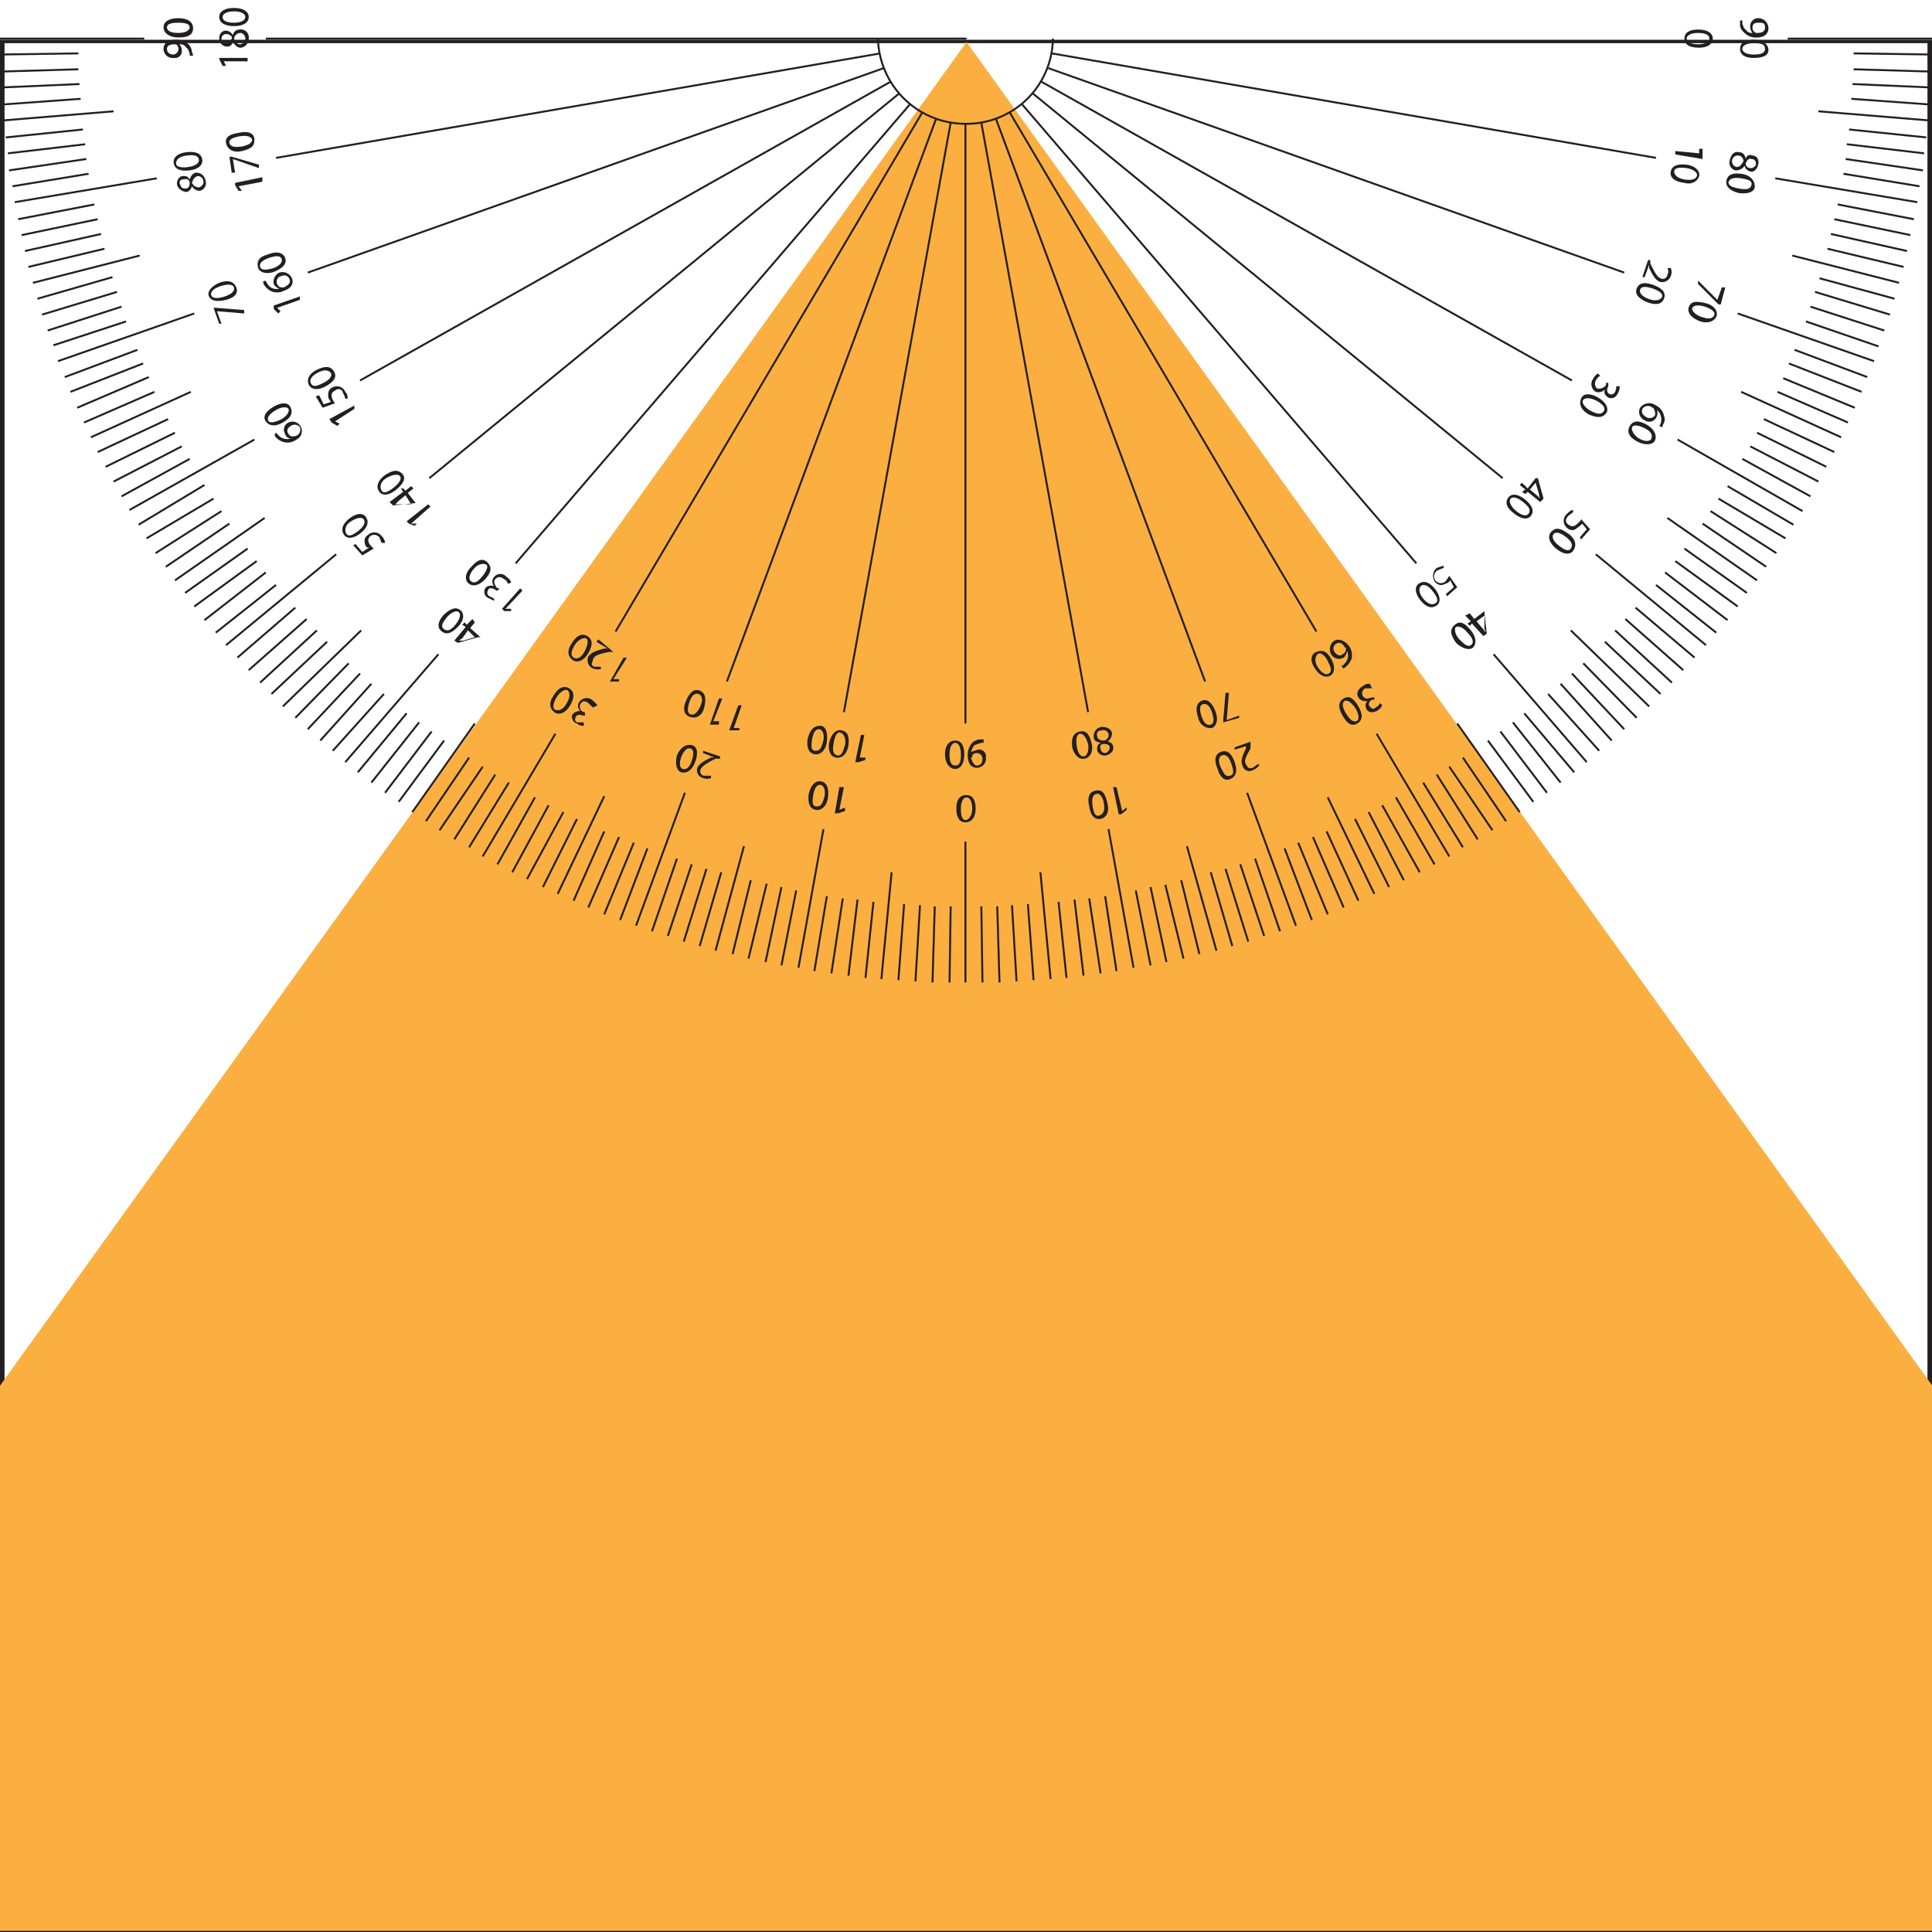 <svg id="a8fe1ae2-af8e-44bf-b17f-23977f8834c0" data-name="Layer 1" xmlns="http://www.w3.org/2000/svg" viewBox="0 0 170.1 170.1"><defs><style>.d5c41305-bdc2-4f3b-981b-13140e015bc6{fill:#fff;}.\33 13e7f17-4c1e-433a-9088-06597980a92c{fill:#231f20;}.\31 16f0a17-bda6-4e4d-8a53-f9d53d6db486{fill:#faaf40;}.\37 68b2ea4-5985-422e-964e-566db0a32ca1{fill:none;stroke:#231f20;stroke-miterlimit:10;stroke-width:0.17px;}</style></defs><title>piktokram_70_derece_isik_acisi</title><rect class="d5c41305-bdc2-4f3b-981b-13140e015bc6" x="0.2" y="3.7" width="169.7" height="166.25"/><path class="313e7f17-4c1e-433a-9088-06597980a92c" d="M169.7,3.8V169.7H.4V3.8H169.7m.4-.3H0V170.1H170.1V3.5Z"/><polygon class="116f0a17-bda6-4e4d-8a53-f9d53d6db486" points="85.1 3.7 0 122 0 170 170.2 170 170.2 122.1 85.1 3.7"/><path class="768b2ea4-5985-422e-964e-566db0a32ca1" d="M92.7,3.4A7.6,7.6,0,0,1,85,10.9a7.7,7.7,0,0,1-7.7-7.5"/><line class="768b2ea4-5985-422e-964e-566db0a32ca1" x1="85" y1="74.1" x2="85" y2="86.5"/><line class="768b2ea4-5985-422e-964e-566db0a32ca1" x1="85.1" y1="3.4" x2="23.4" y2="3.4"/><line class="768b2ea4-5985-422e-964e-566db0a32ca1" x1="77.5" y1="4.7" x2="24.3" y2="13.9"/><line class="768b2ea4-5985-422e-964e-566db0a32ca1" x1="77.8" y1="6" x2="27.1" y2="24"/><line class="768b2ea4-5985-422e-964e-566db0a32ca1" x1="78.4" y1="7.2" x2="31.7" y2="33.5"/><line class="768b2ea4-5985-422e-964e-566db0a32ca1" x1="79.2" y1="8.2" x2="37.8" y2="42.1"/><line class="768b2ea4-5985-422e-964e-566db0a32ca1" x1="80.1" y1="9.2" x2="45.4" y2="49.6"/><line class="768b2ea4-5985-422e-964e-566db0a32ca1" x1="81.2" y1="9.9" x2="54.2" y2="55.6"/><line class="768b2ea4-5985-422e-964e-566db0a32ca1" x1="82.4" y1="10.5" x2="64" y2="60"/><line class="768b2ea4-5985-422e-964e-566db0a32ca1" x1="83.7" y1="10.8" x2="74.3" y2="62.7"/><line class="768b2ea4-5985-422e-964e-566db0a32ca1" x1="85" y1="10.9" x2="85" y2="63.7"/><line class="768b2ea4-5985-422e-964e-566db0a32ca1" x1="86.4" y1="10.8" x2="95.8" y2="62.7"/><line class="768b2ea4-5985-422e-964e-566db0a32ca1" x1="87.7" y1="10.5" x2="106.1" y2="60"/><line class="768b2ea4-5985-422e-964e-566db0a32ca1" x1="88.9" y1="9.9" x2="115.9" y2="55.6"/><line class="768b2ea4-5985-422e-964e-566db0a32ca1" x1="90" y1="9.2" x2="124.7" y2="49.6"/><line class="768b2ea4-5985-422e-964e-566db0a32ca1" x1="90.9" y1="8.2" x2="132.3" y2="42.1"/><line class="768b2ea4-5985-422e-964e-566db0a32ca1" x1="91.7" y1="7.2" x2="138.4" y2="33.5"/><line class="768b2ea4-5985-422e-964e-566db0a32ca1" x1="92.3" y1="6" x2="143" y2="24"/><line class="768b2ea4-5985-422e-964e-566db0a32ca1" x1="92.6" y1="4.7" x2="145.8" y2="13.9"/><line class="768b2ea4-5985-422e-964e-566db0a32ca1" x1="97.6" y1="73" x2="99.8" y2="85.2"/><line class="768b2ea4-5985-422e-964e-566db0a32ca1" x1="86.4" y1="79.8" x2="86.5" y2="86.5"/><line class="768b2ea4-5985-422e-964e-566db0a32ca1" x1="87.8" y1="79.8" x2="88" y2="86.5"/><line class="768b2ea4-5985-422e-964e-566db0a32ca1" x1="89.1" y1="79.7" x2="89.5" y2="86.4"/><line class="768b2ea4-5985-422e-964e-566db0a32ca1" x1="90.5" y1="79.6" x2="91" y2="86.3"/><line class="768b2ea4-5985-422e-964e-566db0a32ca1" x1="93.2" y1="79.4" x2="93.9" y2="86.1"/><line class="768b2ea4-5985-422e-964e-566db0a32ca1" x1="94.6" y1="79.2" x2="95.4" y2="85.9"/><line class="768b2ea4-5985-422e-964e-566db0a32ca1" x1="95.9" y1="79.1" x2="96.9" y2="85.7"/><line class="768b2ea4-5985-422e-964e-566db0a32ca1" x1="97.3" y1="78.9" x2="98.3" y2="85.5"/><line class="768b2ea4-5985-422e-964e-566db0a32ca1" x1="91.6" y1="76.8" x2="92.5" y2="86.2"/><line class="768b2ea4-5985-422e-964e-566db0a32ca1" x1="109.8" y1="69.8" x2="114.1" y2="81.5"/><line class="768b2ea4-5985-422e-964e-566db0a32ca1" x1="100" y1="78.4" x2="101.3" y2="85"/><line class="768b2ea4-5985-422e-964e-566db0a32ca1" x1="101.3" y1="78.1" x2="102.7" y2="84.7"/><line class="768b2ea4-5985-422e-964e-566db0a32ca1" x1="102.6" y1="77.9" x2="104.2" y2="84.4"/><line class="768b2ea4-5985-422e-964e-566db0a32ca1" x1="104" y1="77.5" x2="105.6" y2="84"/><line class="768b2ea4-5985-422e-964e-566db0a32ca1" x1="106.6" y1="76.8" x2="108.5" y2="83.3"/><line class="768b2ea4-5985-422e-964e-566db0a32ca1" x1="107.9" y1="76.5" x2="109.9" y2="82.9"/><line class="768b2ea4-5985-422e-964e-566db0a32ca1" x1="109.2" y1="76.1" x2="111.3" y2="82.4"/><line class="768b2ea4-5985-422e-964e-566db0a32ca1" x1="110.5" y1="75.6" x2="112.7" y2="82"/><line class="768b2ea4-5985-422e-964e-566db0a32ca1" x1="104.5" y1="74.5" x2="107.1" y2="83.7"/><line class="768b2ea4-5985-422e-964e-566db0a32ca1" x1="121.2" y1="64.6" x2="127.6" y2="75.4"/><line class="768b2ea4-5985-422e-964e-566db0a32ca1" x1="113.1" y1="74.7" x2="115.5" y2="81"/><line class="768b2ea4-5985-422e-964e-566db0a32ca1" x1="114.3" y1="74.2" x2="116.9" y2="80.5"/><line class="768b2ea4-5985-422e-964e-566db0a32ca1" x1="115.6" y1="73.7" x2="118.3" y2="79.9"/><line class="768b2ea4-5985-422e-964e-566db0a32ca1" x1="116.8" y1="73.2" x2="119.6" y2="79.3"/><line class="768b2ea4-5985-422e-964e-566db0a32ca1" x1="119.3" y1="72.1" x2="122.3" y2="78.1"/><line class="768b2ea4-5985-422e-964e-566db0a32ca1" x1="120.5" y1="71.5" x2="123.6" y2="77.5"/><line class="768b2ea4-5985-422e-964e-566db0a32ca1" x1="121.7" y1="70.9" x2="125" y2="76.8"/><line class="768b2ea4-5985-422e-964e-566db0a32ca1" x1="122.9" y1="70.2" x2="126.3" y2="76.1"/><line class="768b2ea4-5985-422e-964e-566db0a32ca1" x1="116.9" y1="70.2" x2="121" y2="78.7"/><line class="768b2ea4-5985-422e-964e-566db0a32ca1" x1="131.5" y1="57.6" x2="139.7" y2="67.1"/><line class="768b2ea4-5985-422e-964e-566db0a32ca1" x1="125.3" y1="68.9" x2="128.8" y2="74.6"/><line class="768b2ea4-5985-422e-964e-566db0a32ca1" x1="126.5" y1="68.2" x2="130.1" y2="73.9"/><line class="768b2ea4-5985-422e-964e-566db0a32ca1" x1="127.6" y1="67.5" x2="131.4" y2="73.1"/><line class="768b2ea4-5985-422e-964e-566db0a32ca1" x1="128.8" y1="66.7" x2="132.6" y2="72.3"/><line class="768b2ea4-5985-422e-964e-566db0a32ca1" x1="131" y1="65.2" x2="135" y2="70.6"/><line class="768b2ea4-5985-422e-964e-566db0a32ca1" x1="132.1" y1="64.4" x2="136.2" y2="69.8"/><line class="768b2ea4-5985-422e-964e-566db0a32ca1" x1="133.2" y1="63.6" x2="137.4" y2="68.9"/><line class="768b2ea4-5985-422e-964e-566db0a32ca1" x1="134.2" y1="62.8" x2="138.6" y2="68"/><line class="768b2ea4-5985-422e-964e-566db0a32ca1" x1="128.3" y1="63.7" x2="133.8" y2="71.5"/><line class="768b2ea4-5985-422e-964e-566db0a32ca1" x1="140.5" y1="48.8" x2="150.2" y2="56.8"/><line class="768b2ea4-5985-422e-964e-566db0a32ca1" x1="136.3" y1="61.1" x2="140.8" y2="66.1"/><line class="768b2ea4-5985-422e-964e-566db0a32ca1" x1="137.4" y1="60.2" x2="141.9" y2="65.2"/><line class="768b2ea4-5985-422e-964e-566db0a32ca1" x1="138.4" y1="59.3" x2="143" y2="64.2"/><line class="768b2ea4-5985-422e-964e-566db0a32ca1" x1="139.4" y1="58.4" x2="144.1" y2="63.2"/><line class="768b2ea4-5985-422e-964e-566db0a32ca1" x1="141.3" y1="56.5" x2="146.2" y2="61.1"/><line class="768b2ea4-5985-422e-964e-566db0a32ca1" x1="142.2" y1="55.5" x2="147.2" y2="60.1"/><line class="768b2ea4-5985-422e-964e-566db0a32ca1" x1="143.1" y1="54.5" x2="148.2" y2="59"/><line class="768b2ea4-5985-422e-964e-566db0a32ca1" x1="144" y1="53.5" x2="149.2" y2="57.9"/><line class="768b2ea4-5985-422e-964e-566db0a32ca1" x1="138.3" y1="55.5" x2="145.2" y2="62.2"/><line class="768b2ea4-5985-422e-964e-566db0a32ca1" x1="147.7" y1="38.7" x2="158.7" y2="45"/><line class="768b2ea4-5985-422e-964e-566db0a32ca1" x1="145.8" y1="51.5" x2="151.1" y2="55.7"/><line class="768b2ea4-5985-422e-964e-566db0a32ca1" x1="146.6" y1="50.4" x2="152.1" y2="54.6"/><line class="768b2ea4-5985-422e-964e-566db0a32ca1" x1="147.5" y1="49.4" x2="153" y2="53.4"/><line class="768b2ea4-5985-422e-964e-566db0a32ca1" x1="148.3" y1="48.3" x2="153.8" y2="52.2"/><line class="768b2ea4-5985-422e-964e-566db0a32ca1" x1="149.9" y1="46.1" x2="155.5" y2="49.9"/><line class="768b2ea4-5985-422e-964e-566db0a32ca1" x1="150.6" y1="45" x2="156.4" y2="48.7"/><line class="768b2ea4-5985-422e-964e-566db0a32ca1" x1="151.3" y1="43.9" x2="157.2" y2="47.4"/><line class="768b2ea4-5985-422e-964e-566db0a32ca1" x1="152.1" y1="42.8" x2="157.9" y2="46.2"/><line class="768b2ea4-5985-422e-964e-566db0a32ca1" x1="146.8" y1="45.6" x2="154.7" y2="51.1"/><line class="768b2ea4-5985-422e-964e-566db0a32ca1" x1="153" y1="27.6" x2="165" y2="31.8"/><line class="768b2ea4-5985-422e-964e-566db0a32ca1" x1="153.4" y1="40.4" x2="159.4" y2="43.7"/><line class="768b2ea4-5985-422e-964e-566db0a32ca1" x1="154.1" y1="39.3" x2="160.1" y2="42.4"/><line class="768b2ea4-5985-422e-964e-566db0a32ca1" x1="154.7" y1="38.1" x2="160.8" y2="41.1"/><line class="768b2ea4-5985-422e-964e-566db0a32ca1" x1="155.3" y1="36.9" x2="161.5" y2="39.8"/><line class="768b2ea4-5985-422e-964e-566db0a32ca1" x1="156.5" y1="34.5" x2="162.7" y2="37.2"/><line class="768b2ea4-5985-422e-964e-566db0a32ca1" x1="157" y1="33.3" x2="163.3" y2="35.9"/><line class="768b2ea4-5985-422e-964e-566db0a32ca1" x1="157.5" y1="32" x2="163.9" y2="34.5"/><line class="768b2ea4-5985-422e-964e-566db0a32ca1" x1="158" y1="30.8" x2="164.4" y2="33.2"/><line class="768b2ea4-5985-422e-964e-566db0a32ca1" x1="153.3" y1="34.5" x2="162.1" y2="38.5"/><line class="768b2ea4-5985-422e-964e-566db0a32ca1" x1="156.3" y1="15.7" x2="168.8" y2="17.8"/><line class="768b2ea4-5985-422e-964e-566db0a32ca1" x1="159" y1="28.3" x2="165.4" y2="30.5"/><line class="768b2ea4-5985-422e-964e-566db0a32ca1" x1="159.4" y1="27" x2="165.9" y2="29.1"/><line class="768b2ea4-5985-422e-964e-566db0a32ca1" x1="159.8" y1="25.7" x2="166.4" y2="27.7"/><line class="768b2ea4-5985-422e-964e-566db0a32ca1" x1="160.2" y1="24.5" x2="166.8" y2="26.3"/><line class="768b2ea4-5985-422e-964e-566db0a32ca1" x1="160.9" y1="21.9" x2="167.6" y2="23.5"/><line class="768b2ea4-5985-422e-964e-566db0a32ca1" x1="161.2" y1="20.6" x2="167.9" y2="22.1"/><line class="768b2ea4-5985-422e-964e-566db0a32ca1" x1="161.5" y1="19.3" x2="168.2" y2="20.7"/><line class="768b2ea4-5985-422e-964e-566db0a32ca1" x1="161.8" y1="18" x2="168.5" y2="19.3"/><line class="768b2ea4-5985-422e-964e-566db0a32ca1" x1="157.8" y1="22.5" x2="167.2" y2="24.9"/><line class="768b2ea4-5985-422e-964e-566db0a32ca1" x1="157.4" y1="3.4" x2="170.1" y2="3.4"/><line class="768b2ea4-5985-422e-964e-566db0a32ca1" x1="162.3" y1="15.3" x2="169" y2="16.4"/><line class="768b2ea4-5985-422e-964e-566db0a32ca1" x1="162.5" y1="14" x2="169.3" y2="15"/><line class="768b2ea4-5985-422e-964e-566db0a32ca1" x1="162.6" y1="12.7" x2="169.4" y2="13.5"/><line class="768b2ea4-5985-422e-964e-566db0a32ca1" x1="162.8" y1="11.4" x2="169.6" y2="12.1"/><line class="768b2ea4-5985-422e-964e-566db0a32ca1" x1="163" y1="8.7" x2="169.9" y2="9.2"/><line class="768b2ea4-5985-422e-964e-566db0a32ca1" x1="163.1" y1="7.4" x2="170" y2="7.7"/><line class="768b2ea4-5985-422e-964e-566db0a32ca1" x1="163.2" y1="6.1" x2="170" y2="6.3"/><line class="768b2ea4-5985-422e-964e-566db0a32ca1" x1="163.2" y1="4.7" x2="170.1" y2="4.8"/><line class="768b2ea4-5985-422e-964e-566db0a32ca1" x1="160.1" y1="9.8" x2="169.8" y2="10.6"/><line class="768b2ea4-5985-422e-964e-566db0a32ca1" x1="12.7" y1="3.4" y2="3.4"/><line class="768b2ea4-5985-422e-964e-566db0a32ca1" x1="13.8" y1="15.7" x2="1.3" y2="17.8"/><line class="768b2ea4-5985-422e-964e-566db0a32ca1" x1="6.9" y1="4.7" y2="4.8"/><line class="768b2ea4-5985-422e-964e-566db0a32ca1" x1="6.9" y1="6.1" x2="0.1" y2="6.3"/><line class="768b2ea4-5985-422e-964e-566db0a32ca1" x1="7" y1="7.4" x2="0.1" y2="7.7"/><line class="768b2ea4-5985-422e-964e-566db0a32ca1" x1="7.1" y1="8.7" x2="0.2" y2="9.2"/><line class="768b2ea4-5985-422e-964e-566db0a32ca1" x1="7.3" y1="11.4" x2="0.5" y2="12.1"/><line class="768b2ea4-5985-422e-964e-566db0a32ca1" x1="7.5" y1="12.7" x2="0.7" y2="13.5"/><line class="768b2ea4-5985-422e-964e-566db0a32ca1" x1="7.6" y1="14" x2="0.8" y2="15"/><line class="768b2ea4-5985-422e-964e-566db0a32ca1" x1="7.8" y1="15.3" x2="1.1" y2="16.4"/><line class="768b2ea4-5985-422e-964e-566db0a32ca1" x1="10" y1="9.8" x2="0.3" y2="10.6"/><line class="768b2ea4-5985-422e-964e-566db0a32ca1" x1="17.1" y1="27.6" x2="5.1" y2="31.8"/><line class="768b2ea4-5985-422e-964e-566db0a32ca1" x1="8.3" y1="18" x2="1.6" y2="19.3"/><line class="768b2ea4-5985-422e-964e-566db0a32ca1" x1="8.6" y1="19.3" x2="1.9" y2="20.7"/><line class="768b2ea4-5985-422e-964e-566db0a32ca1" x1="8.9" y1="20.6" x2="2.2" y2="22.1"/><line class="768b2ea4-5985-422e-964e-566db0a32ca1" x1="9.2" y1="21.9" x2="2.5" y2="23.5"/><line class="768b2ea4-5985-422e-964e-566db0a32ca1" x1="9.9" y1="24.4" x2="3.3" y2="26.3"/><line class="768b2ea4-5985-422e-964e-566db0a32ca1" x1="10.3" y1="25.7" x2="3.7" y2="27.7"/><line class="768b2ea4-5985-422e-964e-566db0a32ca1" x1="10.7" y1="27" x2="4.2" y2="29.1"/><line class="768b2ea4-5985-422e-964e-566db0a32ca1" x1="11.1" y1="28.3" x2="4.7" y2="30.4"/><line class="768b2ea4-5985-422e-964e-566db0a32ca1" x1="12.3" y1="22.5" x2="2.9" y2="24.9"/><line class="768b2ea4-5985-422e-964e-566db0a32ca1" x1="22.4" y1="38.7" x2="11.4" y2="44.9"/><line class="768b2ea4-5985-422e-964e-566db0a32ca1" x1="12.1" y1="30.8" x2="5.7" y2="33.2"/><line class="768b2ea4-5985-422e-964e-566db0a32ca1" x1="12.6" y1="32" x2="6.2" y2="34.5"/><line class="768b2ea4-5985-422e-964e-566db0a32ca1" x1="13.1" y1="33.2" x2="6.8" y2="35.9"/><line class="768b2ea4-5985-422e-964e-566db0a32ca1" x1="13.6" y1="34.5" x2="7.4" y2="37.2"/><line class="768b2ea4-5985-422e-964e-566db0a32ca1" x1="14.8" y1="36.9" x2="8.6" y2="39.8"/><line class="768b2ea4-5985-422e-964e-566db0a32ca1" x1="15.4" y1="38.1" x2="9.3" y2="41.1"/><line class="768b2ea4-5985-422e-964e-566db0a32ca1" x1="16" y1="39.3" x2="10" y2="42.4"/><line class="768b2ea4-5985-422e-964e-566db0a32ca1" x1="16.7" y1="40.4" x2="10.7" y2="43.7"/><line class="768b2ea4-5985-422e-964e-566db0a32ca1" x1="16.8" y1="34.5" x2="8" y2="38.5"/><line class="768b2ea4-5985-422e-964e-566db0a32ca1" x1="29.6" y1="48.8" x2="19.9" y2="56.8"/><line class="768b2ea4-5985-422e-964e-566db0a32ca1" x1="18" y1="42.7" x2="12.2" y2="46.2"/><line class="768b2ea4-5985-422e-964e-566db0a32ca1" x1="18.8" y1="43.9" x2="12.9" y2="47.4"/><line class="768b2ea4-5985-422e-964e-566db0a32ca1" x1="19.5" y1="45" x2="13.7" y2="48.7"/><line class="768b2ea4-5985-422e-964e-566db0a32ca1" x1="20.2" y1="46.1" x2="14.6" y2="49.9"/><line class="768b2ea4-5985-422e-964e-566db0a32ca1" x1="21.8" y1="48.3" x2="16.3" y2="52.2"/><line class="768b2ea4-5985-422e-964e-566db0a32ca1" x1="22.6" y1="49.4" x2="17.1" y2="53.4"/><line class="768b2ea4-5985-422e-964e-566db0a32ca1" x1="23.4" y1="50.4" x2="18" y2="54.6"/><line class="768b2ea4-5985-422e-964e-566db0a32ca1" x1="24.3" y1="51.5" x2="19" y2="55.7"/><line class="768b2ea4-5985-422e-964e-566db0a32ca1" x1="23.3" y1="45.6" x2="15.4" y2="51.1"/><line class="768b2ea4-5985-422e-964e-566db0a32ca1" x1="38.6" y1="57.6" x2="30.4" y2="67.1"/><line class="768b2ea4-5985-422e-964e-566db0a32ca1" x1="26" y1="53.5" x2="20.9" y2="57.9"/><line class="768b2ea4-5985-422e-964e-566db0a32ca1" x1="27" y1="54.5" x2="21.9" y2="59"/><line class="768b2ea4-5985-422e-964e-566db0a32ca1" x1="27.9" y1="55.5" x2="22.9" y2="60.1"/><line class="768b2ea4-5985-422e-964e-566db0a32ca1" x1="28.8" y1="56.5" x2="23.9" y2="61.1"/><line class="768b2ea4-5985-422e-964e-566db0a32ca1" x1="30.7" y1="58.4" x2="26" y2="63.2"/><line class="768b2ea4-5985-422e-964e-566db0a32ca1" x1="31.7" y1="59.3" x2="27.1" y2="64.2"/><line class="768b2ea4-5985-422e-964e-566db0a32ca1" x1="32.7" y1="60.2" x2="28.2" y2="65.2"/><line class="768b2ea4-5985-422e-964e-566db0a32ca1" x1="33.8" y1="61.1" x2="29.3" y2="66.1"/><line class="768b2ea4-5985-422e-964e-566db0a32ca1" x1="31.8" y1="55.5" x2="24.9" y2="62.2"/><line class="768b2ea4-5985-422e-964e-566db0a32ca1" x1="48.9" y1="64.6" x2="42.5" y2="75.4"/><line class="768b2ea4-5985-422e-964e-566db0a32ca1" x1="35.8" y1="62.8" x2="31.5" y2="68"/><line class="768b2ea4-5985-422e-964e-566db0a32ca1" x1="36.9" y1="63.6" x2="32.7" y2="68.9"/><line class="768b2ea4-5985-422e-964e-566db0a32ca1" x1="38" y1="64.4" x2="33.9" y2="69.8"/><line class="768b2ea4-5985-422e-964e-566db0a32ca1" x1="39.1" y1="65.2" x2="35.1" y2="70.6"/><line class="768b2ea4-5985-422e-964e-566db0a32ca1" x1="41.3" y1="66.7" x2="37.5" y2="72.3"/><line class="768b2ea4-5985-422e-964e-566db0a32ca1" x1="42.5" y1="67.5" x2="38.7" y2="73.1"/><line class="768b2ea4-5985-422e-964e-566db0a32ca1" x1="43.6" y1="68.2" x2="40" y2="73.9"/><line class="768b2ea4-5985-422e-964e-566db0a32ca1" x1="44.8" y1="68.9" x2="41.3" y2="74.6"/><line class="768b2ea4-5985-422e-964e-566db0a32ca1" x1="41.8" y1="63.7" x2="36.3" y2="71.5"/><line class="768b2ea4-5985-422e-964e-566db0a32ca1" x1="60.3" y1="69.8" x2="56" y2="81.5"/><line class="768b2ea4-5985-422e-964e-566db0a32ca1" x1="47.1" y1="70.2" x2="43.8" y2="76.1"/><line class="768b2ea4-5985-422e-964e-566db0a32ca1" x1="48.3" y1="70.9" x2="45.1" y2="76.8"/><line class="768b2ea4-5985-422e-964e-566db0a32ca1" x1="49.6" y1="71.5" x2="46.4" y2="77.4"/><line class="768b2ea4-5985-422e-964e-566db0a32ca1" x1="50.8" y1="72.1" x2="47.8" y2="78.1"/><line class="768b2ea4-5985-422e-964e-566db0a32ca1" x1="53.2" y1="73.2" x2="50.5" y2="79.3"/><line class="768b2ea4-5985-422e-964e-566db0a32ca1" x1="54.5" y1="73.7" x2="51.8" y2="79.9"/><line class="768b2ea4-5985-422e-964e-566db0a32ca1" x1="55.8" y1="74.2" x2="53.2" y2="80.5"/><line class="768b2ea4-5985-422e-964e-566db0a32ca1" x1="57" y1="74.7" x2="54.6" y2="81"/><line class="768b2ea4-5985-422e-964e-566db0a32ca1" x1="53.2" y1="70.1" x2="49.1" y2="78.7"/><line class="768b2ea4-5985-422e-964e-566db0a32ca1" x1="72.5" y1="73" x2="70.3" y2="85.2"/><line class="768b2ea4-5985-422e-964e-566db0a32ca1" x1="59.6" y1="75.6" x2="57.4" y2="82"/><line class="768b2ea4-5985-422e-964e-566db0a32ca1" x1="60.9" y1="76.1" x2="58.8" y2="82.4"/><line class="768b2ea4-5985-422e-964e-566db0a32ca1" x1="62.2" y1="76.5" x2="60.2" y2="82.9"/><line class="768b2ea4-5985-422e-964e-566db0a32ca1" x1="63.5" y1="76.8" x2="61.6" y2="83.3"/><line class="768b2ea4-5985-422e-964e-566db0a32ca1" x1="66.1" y1="77.5" x2="64.5" y2="84"/><line class="768b2ea4-5985-422e-964e-566db0a32ca1" x1="67.5" y1="77.8" x2="65.9" y2="84.4"/><line class="768b2ea4-5985-422e-964e-566db0a32ca1" x1="68.8" y1="78.1" x2="67.4" y2="84.7"/><line class="768b2ea4-5985-422e-964e-566db0a32ca1" x1="70.1" y1="78.4" x2="68.8" y2="85"/><line class="768b2ea4-5985-422e-964e-566db0a32ca1" x1="65.5" y1="74.5" x2="63" y2="83.7"/><line class="768b2ea4-5985-422e-964e-566db0a32ca1" x1="72.8" y1="78.9" x2="71.7" y2="85.5"/><line class="768b2ea4-5985-422e-964e-566db0a32ca1" x1="74.2" y1="79.1" x2="73.2" y2="85.7"/><line class="768b2ea4-5985-422e-964e-566db0a32ca1" x1="75.5" y1="79.2" x2="74.7" y2="85.9"/><line class="768b2ea4-5985-422e-964e-566db0a32ca1" x1="76.9" y1="79.4" x2="76.2" y2="86.1"/><line class="768b2ea4-5985-422e-964e-566db0a32ca1" x1="79.6" y1="79.6" x2="79.1" y2="86.3"/><line class="768b2ea4-5985-422e-964e-566db0a32ca1" x1="81" y1="79.7" x2="80.6" y2="86.4"/><line class="768b2ea4-5985-422e-964e-566db0a32ca1" x1="82.3" y1="79.8" x2="82.1" y2="86.5"/><line class="768b2ea4-5985-422e-964e-566db0a32ca1" x1="83.7" y1="79.8" x2="83.6" y2="86.5"/><line class="768b2ea4-5985-422e-964e-566db0a32ca1" x1="78.5" y1="76.8" x2="77.6" y2="86.2"/><path class="313e7f17-4c1e-433a-9088-06597980a92c" d="M84.2,71.2q0-1.2.9-1.2c.5,0,.8.4.8,1.2s-.4,1.2-.9,1.2S84.2,72,84.2,71.2Zm1.4,0c0-.6-.2-1-.5-1s-.5.4-.5,1,.1,1,.4,1S85.6,71.8,85.6,71.2Z"/><path class="313e7f17-4c1e-433a-9088-06597980a92c" d="M86.6,65.4h-.2l-.6.2a1.6,1.6,0,0,0-.3.6h0l.6-.2a.6.6,0,0,1,.7.7.8.8,0,0,1-.8.9c-.5,0-.8-.4-.8-1.1a1.6,1.6,0,0,1,.4-1.1,1.1,1.1,0,0,1,.7-.3h.3Zm-.1,1.4a.5.5,0,0,0-.5-.5c-.2,0-.4.1-.4.3s-.1,0-.1.1.2.7.5.7S86.5,67.2,86.5,66.8Z"/><path class="313e7f17-4c1e-433a-9088-06597980a92c" d="M83.2,66.4c0-.8.4-1.2.9-1.2s.8.4.8,1.2-.3,1.3-.8,1.3S83.2,67.2,83.2,66.4Zm1.4,0c0-.6-.2-1-.5-1s-.5.4-.5,1,.1,1,.5,1S84.6,67.1,84.6,66.4Z"/><path class="313e7f17-4c1e-433a-9088-06597980a92c" d="M98.8,71.4h0l.4-.3v.2l-.5.4h-.2l-.5-2.4h.3Z"/><path class="313e7f17-4c1e-433a-9088-06597980a92c" d="M95.9,71c-.2-.8,0-1.3.6-1.4s.8.3,1,1.1-.1,1.3-.6,1.4S96,71.8,95.9,71Zm1.3-.2c-.1-.7-.4-1-.7-.9s-.4.4-.3,1.1.3.9.6.8S97.3,71.4,97.2,70.8Z"/><path class="313e7f17-4c1e-433a-9088-06597980a92c" d="M97.9,64.5a.9.9,0,0,1-.4.8h0a.5.5,0,0,1,.5.4c.1.4-.2.7-.6.8s-.8-.2-.8-.5,0-.4.3-.6h0c-.4-.1-.6-.2-.6-.5A.8.8,0,0,1,97,64C97.5,64,97.8,64.2,97.9,64.5Zm-1.3.3c0,.3.3.4.6.4a.5.5,0,0,0,.4-.6.5.5,0,0,0-.6-.3C96.7,64.3,96.5,64.5,96.6,64.8Zm1.1,1c0-.2-.2-.3-.5-.3s-.4.2-.3.4a.4.4,0,0,0,.4.4A.5.5,0,0,0,97.7,65.8Z"/><path class="313e7f17-4c1e-433a-9088-06597980a92c" d="M94.4,65.8c-.1-.8.1-1.3.7-1.4s.8.3,1,1-.1,1.3-.6,1.4S94.6,66.5,94.4,65.8Zm1.4-.3c-.2-.6-.4-.9-.7-.9s-.4.5-.3,1.1.3.9.6.9S95.9,66.1,95.8,65.5Z"/><path class="313e7f17-4c1e-433a-9088-06597980a92c" d="M110.1,65.3v.6c-.4.7-.6,1.1-.4,1.4s.2.4.6.3l.4-.3h.2a1,1,0,0,1-.6.5.6.6,0,0,1-.9-.4c-.2-.4,0-.9.3-1.5v-.2h0l-1,.3v-.2Z"/><path class="313e7f17-4c1e-433a-9088-06597980a92c" d="M107.2,67.7q-.5-1.2.3-1.5t1.2.9c.3.8.1,1.3-.4,1.5S107.4,68.4,107.2,67.7Zm1.2-.5c-.2-.6-.5-.8-.8-.7s-.4.5-.1,1.1.4.8.8.7S108.6,67.8,108.4,67.2Z"/><path class="313e7f17-4c1e-433a-9088-06597980a92c" d="M107.7,63.6v-.2l.2-2.4h.3l-.2,2.4h0l1.1-.4v.2Z"/><path class="313e7f17-4c1e-433a-9088-06597980a92c" d="M105.5,63.2q-.4-1.2.3-1.5t1.2.9c.3.8.1,1.3-.3,1.5A1.1,1.1,0,0,1,105.5,63.2Zm1.2-.5c-.2-.6-.5-.8-.8-.7s-.3.5-.1,1.1.5.8.8.7S106.9,63.3,106.7,62.7Z"/><path class="313e7f17-4c1e-433a-9088-06597980a92c" d="M120.8,60.6h-.6a.5.5,0,0,0-.2.7c.2.3.5.2.8.1h.2v.2h-.2c-.2.1-.4.4-.2.6s.3.3.5.1a.8.8,0,0,0,.4-.4l.2.2a1.2,1.2,0,0,1-.5.5c-.4.2-.8.1-.9-.2a.6.6,0,0,1,.1-.7h0a.7.7,0,0,1-.8-.3c-.2-.3-.1-.7.4-1a.8.8,0,0,1,.6-.2Z"/><path class="313e7f17-4c1e-433a-9088-06597980a92c" d="M118.2,63c-.4-.7-.4-1.2.1-1.5s.9,0,1.3.7.4,1.2-.1,1.5S118.6,63.7,118.2,63Zm1.1-.7q-.5-.7-.9-.6c-.3.2-.2.6.1,1.1s.6.8.9.7S119.7,62.9,119.3,62.3Z"/><path class="313e7f17-4c1e-433a-9088-06597980a92c" d="M118.1,58.6c.1,0,.2,0,.2-.1a1,1,0,0,0,.3-1.2h0a.9.9,0,0,1-.3.6.8.8,0,0,1-1.1-.3.9.9,0,0,1,.3-1.2c.4-.2.9,0,1.3.5A1.5,1.5,0,0,1,119,58a1.8,1.8,0,0,1-.5.7c-.1.1-.2.1-.2.2Zm-.6-1.2c.2.3.5.4.7.2a.5.5,0,0,0,.3-.5.1.1,0,0,0-.1-.1c-.2-.4-.5-.5-.8-.3A.5.5,0,0,0,117.5,57.4Z"/><path class="313e7f17-4c1e-433a-9088-06597980a92c" d="M115.8,58.9c-.5-.7-.4-1.3.1-1.5s.9-.1,1.3.6.3,1.3-.1,1.5S116.2,59.5,115.8,58.9Zm1.1-.7c-.3-.6-.7-.8-.9-.6s-.3.6,0,1.1.7.8,1,.6S117.2,58.8,116.9,58.2Z"/><path class="313e7f17-4c1e-433a-9088-06597980a92c" d="M129.4,54l.4.5.9-.7V54l.2,1.8-.3.2-1-1.1-.2.2-.2-.2.3-.2-.5-.5Zm.6.7.5.6c.1.1.2.2.2.3h.1a.6.6,0,0,1-.1-.4v-1h0Z"/><path class="313e7f17-4c1e-433a-9088-06597980a92c" d="M128.2,56.6c-.5-.7-.6-1.2-.1-1.6s.9-.1,1.4.5.5,1.2.2,1.5S128.7,57.1,128.2,56.6Zm1-.9c-.4-.5-.8-.6-1-.5s-.1.7.3,1.1.7.7,1,.5S129.7,56.2,129.2,55.7Z"/><path class="313e7f17-4c1e-433a-9088-06597980a92c" d="M127.3,52.3l.7-.6-.3-.6-.2.2-.5.2a.7.7,0,0,1-.6-.2.9.9,0,0,1,.1-1.3l.6-.2V50l-.5.2a.6.6,0,1,0,.8.8l.2-.3.7,1-.9.8Z"/><path class="313e7f17-4c1e-433a-9088-06597980a92c" d="M125.1,52.9c-.5-.6-.6-1.2-.2-1.5s.9-.2,1.4.4.6,1.2.2,1.5S125.6,53.5,125.1,52.9Zm1-.9c-.4-.5-.8-.6-1-.4s-.2.6.2,1.1.8.6,1.1.4S126.5,52.5,126.1,52Z"/><path class="313e7f17-4c1e-433a-9088-06597980a92c" d="M139.1,47.3l.6-.7-.4-.5-.2.2-.4.3a.6.6,0,0,1-.7-.1.8.8,0,0,1-.1-1.2c.2-.2.4-.4.6-.4v.2l-.4.3c-.3.3-.3.6,0,.8s.5.2.9-.2.1-.2.2-.3l.8.9-.8.9Z"/><path class="313e7f17-4c1e-433a-9088-06597980a92c" d="M137,48.3c-.6-.5-.8-1.1-.4-1.5s.8-.3,1.5.2.7,1.1.4,1.5S137.6,48.8,137,48.3Zm.9-1c-.5-.4-.9-.5-1.1-.3s-.1.6.4,1,.9.6,1.1.3S138.4,47.7,137.9,47.3Z"/><path class="313e7f17-4c1e-433a-9088-06597980a92c" d="M134,42.5l.5.5.7-.9h.2l.5,1.8-.3.3-1.1-.9-.2.2-.3-.2.3-.2-.5-.4Zm.7.6.6.5.3.3h0a.8.8,0,0,1-.1-.4l-.3-1h0Z"/><path class="313e7f17-4c1e-433a-9088-06597980a92c" d="M133.3,45.2c-.7-.5-.8-1-.5-1.4s.9-.3,1.5.2.8,1,.5,1.4S133.9,45.7,133.3,45.2Zm.8-1c-.5-.4-.9-.5-1.1-.3s0,.7.5,1.1.9.5,1.1.2S134.6,44.6,134.1,44.2Z"/><path class="313e7f17-4c1e-433a-9088-06597980a92c" d="M146.1,37.5c0-.1.1-.1.1-.2a1.1,1.1,0,0,0-.3-1.2h0a.9.9,0,0,1-.1.7.7.7,0,0,1-1,.2.8.8,0,0,1-.4-1.1,1,1,0,0,1,1.4-.2,1.3,1.3,0,0,1,.7.9.8.8,0,0,1-.1.8c0,.1,0,.2-.1.2Zm-1.2-.8a.6.6,0,0,0,.8-.1.7.7,0,0,0-.1-.6.1.1,0,0,0-.1-.1.6.6,0,0,0-.9.1C144.5,36.3,144.6,36.5,144.9,36.7Z"/><path class="313e7f17-4c1e-433a-9088-06597980a92c" d="M144.2,38.9c-.8-.4-1-.9-.7-1.4s.8-.5,1.5-.1.9,1,.7,1.4S144.8,39.2,144.2,38.9Zm.6-1.2c-.6-.3-1-.3-1.1-.1s.1.7.6,1,1,.3,1.1,0S145.4,38,144.8,37.7Z"/><path class="313e7f17-4c1e-433a-9088-06597980a92c" d="M140.9,33.1c-.1,0-.3.2-.4.4a.6.6,0,0,0,.1.7.8.8,0,0,0,.8-.3v-.2h.2V34c-.1.2-.2.5.1.7a.4.4,0,0,0,.5-.2,1.1,1.1,0,0,0,.1-.5h.3a1.1,1.1,0,0,1-.2.7.6.6,0,0,1-.8.3c-.3-.2-.4-.4-.3-.7h0a.8.8,0,0,1-.8.2.8.8,0,0,1-.2-1.2c.1-.2.3-.4.4-.4Z"/><path class="313e7f17-4c1e-433a-9088-06597980a92c" d="M139.9,36.5c-.7-.4-.9-.9-.7-1.4s.8-.5,1.5-.1,1,1,.7,1.4S140.6,36.8,139.9,36.5Zm.7-1.2c-.6-.3-1-.3-1.2-.1s.1.7.7,1,.9.3,1.1,0S141.1,35.6,140.6,35.3Z"/><path class="313e7f17-4c1e-433a-9088-06597980a92c" d="M151.5,26.8h-.2L149.5,25v-.3l1.7,1.7h0l.4-1.1h.3Z"/><path class="313e7f17-4c1e-433a-9088-06597980a92c" d="M149.7,28.3c-.8-.3-1.2-.8-1-1.3s.7-.5,1.5-.3,1.1.8.9,1.2S150.4,28.5,149.7,28.3Zm.4-1.3c-.6-.2-1-.1-1.1.1s.2.6.8.8.9.2,1.1-.1S150.7,27.2,150.1,27Z"/><path class="313e7f17-4c1e-433a-9088-06597980a92c" d="M145.1,22.9h.2v.3c.4.8.6,1.2.9,1.3a.4.4,0,0,0,.6-.3.6.6,0,0,0,0-.6h.3a.9.9,0,0,1,0,.7.8.8,0,0,1-1,.5c-.4-.2-.6-.6-.9-1.2v-.3h0l-.4,1.1h-.2Z"/><path class="313e7f17-4c1e-433a-9088-06597980a92c" d="M145,26.6c-.7-.3-1.1-.7-.9-1.2s.7-.6,1.5-.3,1.1.7.9,1.2S145.8,26.9,145,26.6Zm.5-1.2c-.6-.2-1-.2-1.1.1s.2.6.7.8,1,.2,1.2-.1S146.1,25.6,145.5,25.4Z"/><path class="313e7f17-4c1e-433a-9088-06597980a92c" d="M153.1,13.4q.5,0,.6.6h0a.4.4,0,0,1,.6-.3c.4,0,.6.4.5.8s-.4.7-.7.6-.4-.2-.5-.5h0a.9.9,0,0,1-.8.4.7.7,0,0,1-.5-.9C152.4,13.6,152.7,13.3,153.1,13.4Zm-.2,1.3c.3,0,.4-.2.6-.5a.5.5,0,0,0-.4-.5.5.5,0,0,0-.2,1Zm1.3-.7c-.2-.1-.4.1-.5.4a.4.4,0,0,0,.4.4.5.5,0,0,0,.5-.3C154.6,14.2,154.5,14,154.2,14Z"/><path class="313e7f17-4c1e-433a-9088-06597980a92c" d="M153.1,17c-.8-.2-1.2-.6-1.1-1.1s.5-.7,1.3-.6,1.2.6,1.2,1.1S153.9,17.1,153.1,17Zm.2-1.3c-.6-.1-1,0-1.1.3s.3.5.9.6,1,.1,1.1-.3S153.9,15.8,153.3,15.7Z"/><path class="313e7f17-4c1e-433a-9088-06597980a92c" d="M149.6,13.5h0v-.4h.3v.9l-2.4-.4v-.3Z"/><path class="313e7f17-4c1e-433a-9088-06597980a92c" d="M148.3,16.1c-.9-.1-1.3-.5-1.2-1s.6-.7,1.4-.6,1.2.6,1.1,1S149,16.3,148.3,16.1Zm.2-1.3c-.7-.1-1.1,0-1.1.3s.3.6.9.7,1,0,1.1-.3S149.1,14.9,148.5,14.8Z"/><path class="313e7f17-4c1e-433a-9088-06597980a92c" d="M153.4,1.8v.3c.1.2.1.4.3.5a.6.6,0,0,0,.6.3h0a.8.8,0,0,1-.2-.5.7.7,0,0,1,.7-.8.9.9,0,0,1,.9.9c0,.5-.4.8-1,.8a1.4,1.4,0,0,1-1.2-.5.8.8,0,0,1-.3-.7V1.8Zm1.4.2c-.3,0-.5.1-.5.4a.5.5,0,0,0,.3.5h.1c.4,0,.7-.1.7-.5S155.2,2,154.8,2Z"/><path class="313e7f17-4c1e-433a-9088-06597980a92c" d="M154.4,5.1c-.8,0-1.2-.3-1.2-.8s.4-.8,1.2-.8,1.3.4,1.3.9S155.2,5.1,154.4,5.1Zm0-1.3c-.6,0-1,.2-1,.5s.4.5,1,.5,1-.1,1-.5S155.1,3.8,154.4,3.8Z"/><path class="313e7f17-4c1e-433a-9088-06597980a92c" d="M149.6,4.2c-.9,0-1.3-.3-1.3-.8s.4-.8,1.2-.8,1.3.3,1.3.8S150.3,4.2,149.6,4.2Zm-.1-1.3c-.6,0-1,.2-1,.5s.4.5,1,.5,1-.2,1-.5S150.2,2.9,149.5,2.9Z"/><path class="313e7f17-4c1e-433a-9088-06597980a92c" d="M16.7,4.9V4.7c-.1-.2-.1-.4-.3-.5a.6.6,0,0,0-.6-.3h0a.8.8,0,0,1,.2.5.6.6,0,0,1-.7.7.8.8,0,0,1-.9-.8c0-.5.4-.8,1.1-.8a1.6,1.6,0,0,1,1.1.4,1.1,1.1,0,0,1,.3.7.8.8,0,0,1,.1.3Zm-1.4-.1a.5.5,0,0,0,.2-.9h-.1c-.4,0-.7.1-.7.4S14.9,4.8,15.3,4.8Z"/><path class="313e7f17-4c1e-433a-9088-06597980a92c" d="M15.7,1.6c.8,0,1.3.3,1.3.9s-.5.8-1.3.8-1.3-.4-1.3-.9S14.9,1.6,15.7,1.6Zm0,1.3c.6,0,1-.2,1-.5s-.4-.4-1-.4-1,.1-1,.4S15,2.9,15.7,2.9Z"/><path class="313e7f17-4c1e-433a-9088-06597980a92c" d="M19.7,5.4h0l.2.4h-.3l-.3-.6V5.1h2.5v.3Z"/><path class="313e7f17-4c1e-433a-9088-06597980a92c" d="M21.2,4.2c-.3,0-.5-.2-.7-.5h0a.5.5,0,0,1-.5.4.7.7,0,0,1-.7-.7c0-.5.3-.7.6-.7a.7.7,0,0,1,.6.4h0a.6.6,0,0,1,.6-.5.7.7,0,0,1,.8.8A.8.8,0,0,1,21.2,4.2Zm-1.3-.4c.3,0,.4-.2.5-.4s-.2-.4-.5-.4a.4.4,0,0,0-.4.4A.4.4,0,0,0,19.9,3.8Zm1.3-.9a.6.6,0,0,0-.6.5c.1.3.3.5.5.5a.5.5,0,0,0,.5-.5A.5.5,0,0,0,21.2,2.9Z"/><path class="313e7f17-4c1e-433a-9088-06597980a92c" d="M20.6.7c.8,0,1.3.3,1.3.8s-.5.8-1.3.8-1.3-.3-1.3-.8S19.8.7,20.6.7Zm0,1.3c.6,0,1-.2,1-.5s-.4-.5-1-.5-1,.2-1,.5S19.9,2,20.6,2Z"/><path class="313e7f17-4c1e-433a-9088-06597980a92c" d="M17.6,16.8a.8.8,0,0,1-.7-.4h0c-.1.3-.3.5-.5.5s-.7-.2-.8-.6.2-.8.5-.8.4,0,.6.3h0c.1-.3.3-.6.6-.6s.7.2.8.7A.7.7,0,0,1,17.6,16.8Zm-1.3-.2c.3,0,.4-.2.4-.5s-.3-.4-.5-.3a.3.3,0,0,0-.3.5C15.9,16.5,16.1,16.6,16.3,16.6Zm1.1-1.1c-.3.1-.4.3-.5.6a.7.7,0,0,0,.6.4.5.5,0,0,0,.4-.6A.5.5,0,0,0,17.4,15.5Z"/><path class="313e7f17-4c1e-433a-9088-06597980a92c" d="M16.4,13.4c.8-.1,1.3.1,1.4.6s-.3.9-1.1,1-1.3-.1-1.4-.6S15.6,13.5,16.4,13.4Zm.2,1.3c.7-.1,1-.4.9-.7s-.4-.4-1.1-.3-.9.4-.9.7S16,14.8,16.6,14.7Z"/><path class="313e7f17-4c1e-433a-9088-06597980a92c" d="M21,16.4h0l.3.4H21l-.3-.5v-.2l2.4-.5v.4Z"/><path class="313e7f17-4c1e-433a-9088-06597980a92c" d="M20.2,13.8h.2l2.4.7v.3L20.5,14h0l.2,1.2h-.3Z"/><path class="313e7f17-4c1e-433a-9088-06597980a92c" d="M21,11.7c.8-.2,1.4,0,1.4.6s-.3.8-1.1,1-1.3-.2-1.4-.7S20.2,11.8,21,11.7Zm.3,1.2q.9-.2.9-.6c-.1-.3-.5-.4-1.1-.3s-1,.3-.9.6S20.6,13,21.3,12.9Z"/><path class="313e7f17-4c1e-433a-9088-06597980a92c" d="M18.8,27.1H19l2.5.2v.3l-2.4-.2h0l.4,1.1h-.2Z"/><path class="313e7f17-4c1e-433a-9088-06597980a92c" d="M19.3,24.9c.8-.3,1.3-.1,1.5.4s-.1.9-.9,1.1-1.3.1-1.5-.3S18.6,25.2,19.3,24.9Zm.5,1.2c.6-.2.9-.5.8-.8s-.6-.3-1.2-.1-.9.5-.8.8S19.2,26.3,19.8,26.1Z"/><path class="313e7f17-4c1e-433a-9088-06597980a92c" d="M24.4,27.1h0l.3.3-.2.2-.4-.4v-.3l2.3-.8v.3Z"/><path class="313e7f17-4c1e-433a-9088-06597980a92c" d="M23.4,24.7c0,.1,0,.1.1.2a.9.9,0,0,0,1.1.5h0a.7.7,0,0,1-.5-.4.9.9,0,0,1,.5-1,.9.9,0,0,1,1.1.5c.2.5-.1.9-.7,1.1a1.3,1.3,0,0,1-1.2,0,1.7,1.7,0,0,1-.6-.6c0-.1,0-.2-.1-.2Zm1.4-.4a.5.5,0,0,0-.4.7c.1.2.2.3.4.3H25c.4-.2.6-.4.5-.7A.5.5,0,0,0,24.8,24.3Z"/><path class="313e7f17-4c1e-433a-9088-06597980a92c" d="M23.6,22.4c.7-.3,1.3-.2,1.5.3s-.2.9-.9,1.2-1.4.1-1.5-.4S22.8,22.6,23.6,22.4Zm.5,1.2c.5-.2.8-.5.7-.8s-.5-.3-1.1-.1-.9.5-.8.8S23.4,23.8,24.1,23.6Z"/><path class="313e7f17-4c1e-433a-9088-06597980a92c" d="M24.3,38.1l.2.2a1,1,0,0,0,1.1.3h0a.5.5,0,0,1-.5-.4.7.7,0,0,1,.3-1,.8.8,0,1,1,.7,1.5,1.3,1.3,0,0,1-1.2.2,1.5,1.5,0,0,1-.7-.5v-.2Zm1.3-.6c-.3.2-.4.4-.2.7a.4.4,0,0,0,.5.2H26a.6.6,0,0,0,.4-.8A.6.6,0,0,0,25.6,37.5Z"/><path class="313e7f17-4c1e-433a-9088-06597980a92c" d="M24.1,35.8c.7-.4,1.3-.4,1.5.1s0,.9-.7,1.3-1.2.3-1.5-.1S23.4,36.2,24.1,35.8Zm.7,1.1c.5-.3.7-.7.6-.9s-.6-.2-1.1.1-.8.6-.7.9S24.2,37.2,24.8,36.9Z"/><path class="313e7f17-4c1e-433a-9088-06597980a92c" d="M29.5,37.1h0l.4.2-.2.2-.5-.3-.2-.3,2.2-1.2V36Z"/><path class="313e7f17-4c1e-433a-9088-06597980a92c" d="M28.1,34.8l.4.8.6-.2c0-.1,0-.1-.1-.2a.7.7,0,0,1-.1-.5.6.6,0,0,1,.4-.6.8.8,0,0,1,1.1.4.7.7,0,0,1,.2.6h-.2a1.7,1.7,0,0,0-.2-.5.4.4,0,0,0-.7-.2c-.3.1-.4.4-.2.8s.2.2.2.3l-1.1.4-.6-1Z"/><path class="313e7f17-4c1e-433a-9088-06597980a92c" d="M27.8,32.6c.8-.4,1.3-.4,1.6.1s0,.9-.7,1.3-1.3.3-1.5-.1S27.1,33,27.8,32.6Zm.7,1.1c.6-.3.8-.7.6-.9s-.5-.3-1.1,0-.8.7-.6,1S27.9,34,28.5,33.7Z"/><path class="313e7f17-4c1e-433a-9088-06597980a92c" d="M31.3,47.9l.6.7.6-.4h-.2a.8.8,0,0,1-.2-.5.6.6,0,0,1,.3-.6.8.8,0,0,1,1.2.1.9.9,0,0,1,.3.6h-.3l-.2-.5a.6.6,0,0,0-.8-.1c-.2.2-.3.5.1.9s.1.1.2.2l-1,.6-.8-.9Z"/><path class="313e7f17-4c1e-433a-9088-06597980a92c" d="M30.7,45.7c.6-.5,1.2-.6,1.5-.2s.2.9-.4,1.4-1.2.6-1.5.2S30.1,46.2,30.7,45.7Zm.9,1c.5-.4.6-.8.4-1s-.6-.1-1.1.2-.6.8-.4,1.1S31.1,47.1,31.6,46.7Z"/><path class="313e7f17-4c1e-433a-9088-06597980a92c" d="M36.2,46.1h.5l-.2.2-.5-.2-.2-.2,1.9-1.5.2.2Z"/><path class="313e7f17-4c1e-433a-9088-06597980a92c" d="M36.4,43l-.5.4.7.9h-.1l-1.9.2-.3-.3,1.2-.9-.2-.3h.2l.2.2.5-.4Zm-.7.6-.6.5-.3.3h1.4Z"/><path class="313e7f17-4c1e-433a-9088-06597980a92c" d="M33.8,41.9c.7-.5,1.2-.6,1.6-.2s.1.9-.5,1.4-1.2.6-1.5.2S33.2,42.4,33.8,41.9Zm.9,1c.5-.4.7-.8.5-1s-.7-.1-1.2.2-.6.8-.4,1.1S34.2,43.3,34.7,42.9Z"/><path class="313e7f17-4c1e-433a-9088-06597980a92c" d="M41.8,54.8l-.4.5.9.8h-.2l-1.8.5-.3-.2,1-1.2-.3-.2.2-.2.2.2.5-.5Zm-.6.7-.5.7-.3.2h.4l1-.3h0Z"/><path class="313e7f17-4c1e-433a-9088-06597980a92c" d="M39,54.2c.6-.6,1.1-.8,1.5-.5s.4.9-.2,1.5-1,.7-1.4.4S38.5,54.8,39,54.2Zm1.1.8c.4-.5.5-.9.3-1.1s-.7,0-1.1.5-.5.8-.2,1S39.7,55.5,40.1,55Z"/><path class="313e7f17-4c1e-433a-9088-06597980a92c" d="M44.5,53.6H45v.2h-.6l-.2-.2,1.6-1.8.2.2Z"/><path class="313e7f17-4c1e-433a-9088-06597980a92c" d="M44.7,51.4a.5.5,0,0,0-.3-.4c-.4-.3-.6-.2-.8,0s0,.6.2.8H44l-.2.2h-.1c-.2-.2-.6-.3-.7-.1s-.2.4.1.6l.4.2v.2l-.6-.3a.6.6,0,0,1-.1-.9.8.8,0,0,1,.7-.1h0a.6.6,0,0,1,0-.8.7.7,0,0,1,1.1,0c.3.2.4.4.4.5Z"/><path class="313e7f17-4c1e-433a-9088-06597980a92c" d="M41.5,49.9c.5-.6,1-.8,1.4-.4s.4.8-.1,1.4-1.1.8-1.5.5S40.9,50.5,41.5,49.9Zm1,.8c.4-.5.5-.9.3-1s-.7-.1-1.1.4-.5.9-.2,1.1S42.1,51.2,42.5,50.7Z"/><path class="313e7f17-4c1e-433a-9088-06597980a92c" d="M52.2,62.3l-.4-.4c-.4-.3-.6-.1-.7.1a.5.5,0,0,0,.3.7h.1V63h-.2c-.2-.1-.5-.1-.6.1s-.1.4.1.5h.6v.3a.8.8,0,0,1-.6-.2.6.6,0,0,1-.4-.8.9.9,0,0,1,.7-.3h0a.6.6,0,0,1-.1-.8.8.8,0,0,1,1.1-.2,2.3,2.3,0,0,1,.5.5Z"/><path class="313e7f17-4c1e-433a-9088-06597980a92c" d="M48.7,61.3c.4-.7.9-1,1.4-.7s.5.8.1,1.5-1,.9-1.4.6S48.3,61.9,48.7,61.3Zm1.2.6c.3-.5.3-.9.1-1.1s-.7.1-1,.6-.4,1-.1,1.1S49.6,62.5,49.9,61.9Z"/><path class="313e7f17-4c1e-433a-9088-06597980a92c" d="M54,59.8h.5V60h-.8l1.2-2.1h.3Z"/><path class="313e7f17-4c1e-433a-9088-06597980a92c" d="M54,57.4h-.4c-.9.2-1.3.3-1.4.7s-.2.4.1.6h.6v.2a1.1,1.1,0,0,1-.8-.1.8.8,0,0,1-.3-1c.3-.4.7-.5,1.4-.7h.3l-1-.6.2-.2Z"/><path class="313e7f17-4c1e-433a-9088-06597980a92c" d="M50.3,56.7c.4-.7.9-1,1.4-.7s.5.8.1,1.5-1,.9-1.4.6S49.9,57.3,50.3,56.7Zm1.2.6c.3-.6.3-1,.1-1.1s-.7.1-1,.6-.4.9-.1,1.1S51.2,57.9,51.5,57.3Z"/><path class="313e7f17-4c1e-433a-9088-06597980a92c" d="M63.4,66.6v.2H63c-.8.4-1.1.6-1.3.9a.4.4,0,0,0,.3.6h.6v.2a.9.9,0,0,1-.7,0,.7.7,0,0,1-.5-.9c.2-.4.6-.6,1.2-.9h.3l-1-.4v-.2Z"/><path class="313e7f17-4c1e-433a-9088-06597980a92c" d="M59.6,66.5c.3-.7.8-1,1.3-.9s.6.7.3,1.5-.8,1-1.2.9S59.4,67.3,59.6,66.5Zm1.3.5c.2-.6.2-1-.1-1.1s-.6.2-.8.7-.2,1,.1,1.1S60.7,67.6,60.9,67Z"/><path class="313e7f17-4c1e-433a-9088-06597980a92c" d="M64.6,64.1h.5v.2h-.9l.8-2.2h.3Z"/><path class="313e7f17-4c1e-433a-9088-06597980a92c" d="M62.8,63.5h.5v.3h-.8l.8-2.3h.3Z"/><path class="313e7f17-4c1e-433a-9088-06597980a92c" d="M60.4,61.7c.3-.7.7-1.1,1.2-.9s.6.7.4,1.5-.8,1-1.3.8S60.1,62.4,60.4,61.7Zm1.3.4c.2-.5.1-.9-.2-1s-.6.1-.8.7-.2,1,.1,1.1S61.4,62.8,61.7,62.1Z"/><path class="313e7f17-4c1e-433a-9088-06597980a92c" d="M73.9,71.3h0l.5-.2v.3l-.6.2h-.3l.4-2.3h.4Z"/><path class="313e7f17-4c1e-433a-9088-06597980a92c" d="M71.2,69.9c.2-.8.6-1.2,1.1-1.1s.7.6.6,1.4-.6,1.2-1.1,1.1S71.1,70.7,71.2,69.9Zm1.4.2c.1-.6-.1-1-.4-1s-.5.3-.6.9-.1,1,.3,1S72.4,70.8,72.6,70.1Z"/><path class="313e7f17-4c1e-433a-9088-06597980a92c" d="M75.7,66.7h.5v.2l-.6.2h-.3l.5-2.4h.3Z"/><path class="313e7f17-4c1e-433a-9088-06597980a92c" d="M73,65.4c.2-.8.6-1.2,1.1-1.1s.7.5.6,1.3-.6,1.2-1.1,1.1S72.9,66.1,73,65.4Zm1.4.2c.1-.6-.1-1-.4-1.1s-.5.3-.6.9-.1,1,.3,1.1S74.2,66.2,74.4,65.6Z"/><path class="313e7f17-4c1e-433a-9088-06597980a92c" d="M71.1,65.1c.2-.9.6-1.2,1.1-1.2s.7.6.6,1.4-.6,1.2-1.1,1.1S71,65.8,71.1,65.1Zm1.4.1c.1-.6-.1-1-.4-1s-.5.3-.6.9-.1,1,.3,1S72.3,65.9,72.5,65.2Z"/></svg>